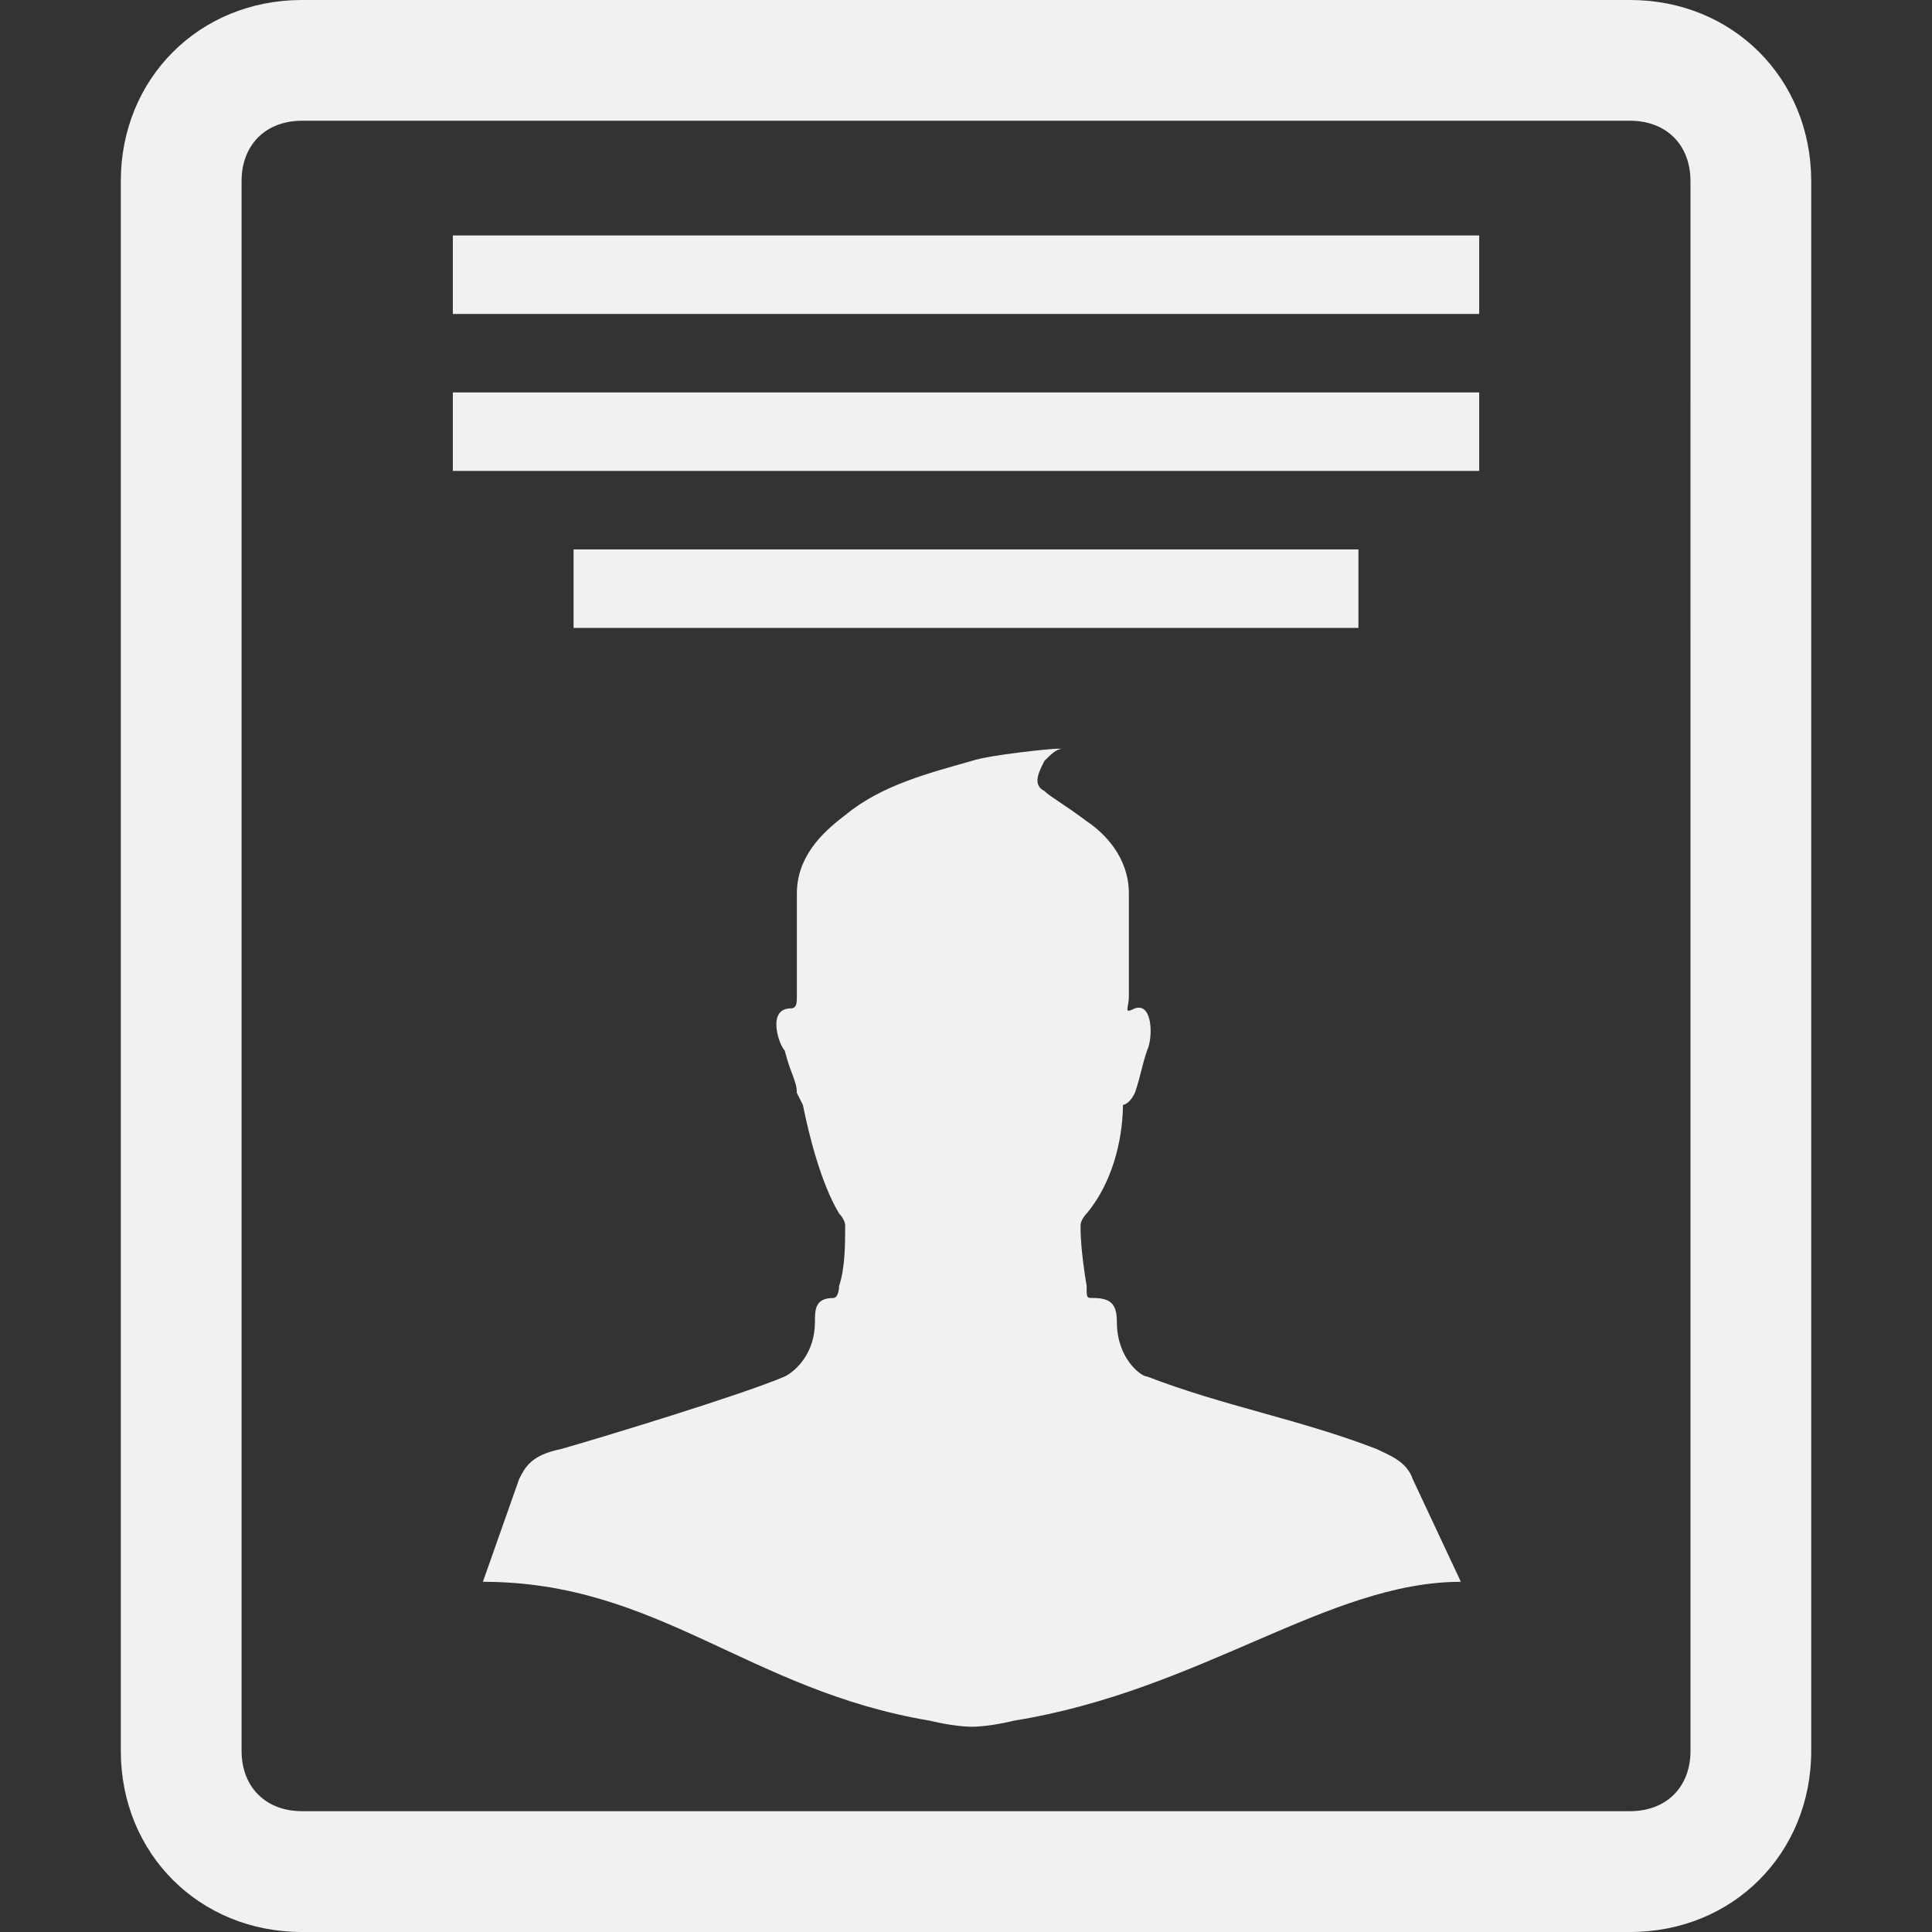 <?xml version="1.0"?>
<svg xmlns="http://www.w3.org/2000/svg" xmlns:xlink="http://www.w3.org/1999/xlink" xmlns:svgjs="http://svgjs.com/svgjs" version="1.1" width="512" height="512" x="0" y="0" viewBox="0 0 71.682 71.682" style="enable-background:new 0 0 512 512" xml:space="preserve" class=""><rect x="0" y="0" width="71.682" height="71.682" fill="#333333" stroke="none"/><g>
<g xmlns="http://www.w3.org/2000/svg">
	<g>
		<path d="M60.482,0H11.202c-3.809,0-6.72,2.912-6.72,6.721V64.96c0,3.81,2.911,6.722,6.72,6.722h49.28    c3.809,0,6.719-2.912,6.719-6.722V6.72C67.2,2.912,64.29,0,60.482,0z M62.722,64.959c0,1.346-0.896,2.24-2.239,2.24H11.202    c-1.344,0-2.239-0.896-2.239-2.24V6.72c0-1.345,0.896-2.24,2.239-2.24h49.28c1.344,0,2.239,0.896,2.239,2.24L62.722,64.959    L62.722,64.959z" fill="#f1f1f1" data-original="#000000" style="" class=""/>
		<rect x="16.801" y="8.736" width="38.081" height="2.912" fill="#f1f1f1" data-original="#000000" style="" class=""/>
		<rect x="16.801" y="14.56" width="38.081" height="2.912" fill="#f1f1f1" data-original="#000000" style="" class=""/>
		<rect x="21.281" y="20.385" width="29.12" height="2.912" fill="#f1f1f1" data-original="#000000" style="" class=""/>
		<path d="M52.417,54.881c-0.226-0.674-0.896-0.896-1.345-1.121c-2.911-1.119-5.601-1.568-8.512-2.688    c-0.226,0-1.121-0.672-1.121-2.018c0-0.673-0.224-0.896-0.896-0.896c-0.226,0-0.226,0-0.226-0.447    c-0.226-1.346-0.226-2.018-0.226-2.24c0-0.222,0.226-0.447,0.226-0.447c1.121-1.344,1.347-3.135,1.347-4.03    c0,0,0.224,0,0.445-0.447c0.227-0.674,0.227-0.896,0.449-1.567c0.223-0.449,0.223-1.793-0.449-1.568    c-0.445,0.225-0.225,0-0.225-0.447v-3.808c0-1.345-0.896-2.24-1.566-2.688c-0.896-0.673-1.344-0.896-1.566-1.12    c-0.448-0.226-0.227-0.672,0-1.12c0.225-0.225,0.445-0.448,0.672-0.448l0,0l0,0h-0.227l0,0c-0.223,0-2.463,0.225-3.135,0.448    c-1.567,0.448-3.36,0.896-4.704,2.017c-0.896,0.672-1.792,1.567-1.792,2.912c0,0.672,0,2.688,0,3.809c0,0.223,0,0.447-0.225,0.447    c-0.896,0-0.447,1.344-0.225,1.566c0.225,0.896,0.448,1.121,0.448,1.567c0.225,0.447,0.225,0.447,0.225,0.447    c0.224,1.118,0.672,2.912,1.344,4.03c0,0,0.225,0.226,0.225,0.449c0,0.672,0,1.566-0.225,2.24c0,0,0,0.447-0.225,0.447    c-0.672,0-0.672,0.447-0.672,0.896c0,1.118-0.672,1.791-1.12,2.016c-1.567,0.672-6.72,2.24-8.287,2.688    c-1.12,0.226-1.345,0.673-1.568,1.119l-1.344,3.81c6.496,0,9.855,4.03,16.575,5.151c0,0,0.896,0.226,1.568,0.226    s1.566-0.226,1.566-0.226c6.943-1.12,11.646-5.151,16.576-5.151L52.417,54.881z" fill="#f1f1f1" data-original="#000000" style="" class=""/>
	</g>
</g>
<g xmlns="http://www.w3.org/2000/svg">
</g>
<g xmlns="http://www.w3.org/2000/svg">
</g>
<g xmlns="http://www.w3.org/2000/svg">
</g>
<g xmlns="http://www.w3.org/2000/svg">
</g>
<g xmlns="http://www.w3.org/2000/svg">
</g>
<g xmlns="http://www.w3.org/2000/svg">
</g>
<g xmlns="http://www.w3.org/2000/svg">
</g>
<g xmlns="http://www.w3.org/2000/svg">
</g>
<g xmlns="http://www.w3.org/2000/svg">
</g>
<g xmlns="http://www.w3.org/2000/svg">
</g>
<g xmlns="http://www.w3.org/2000/svg">
</g>
<g xmlns="http://www.w3.org/2000/svg">
</g>
<g xmlns="http://www.w3.org/2000/svg">
</g>
<g xmlns="http://www.w3.org/2000/svg">
</g>
<g xmlns="http://www.w3.org/2000/svg">
</g>
</g></svg>
